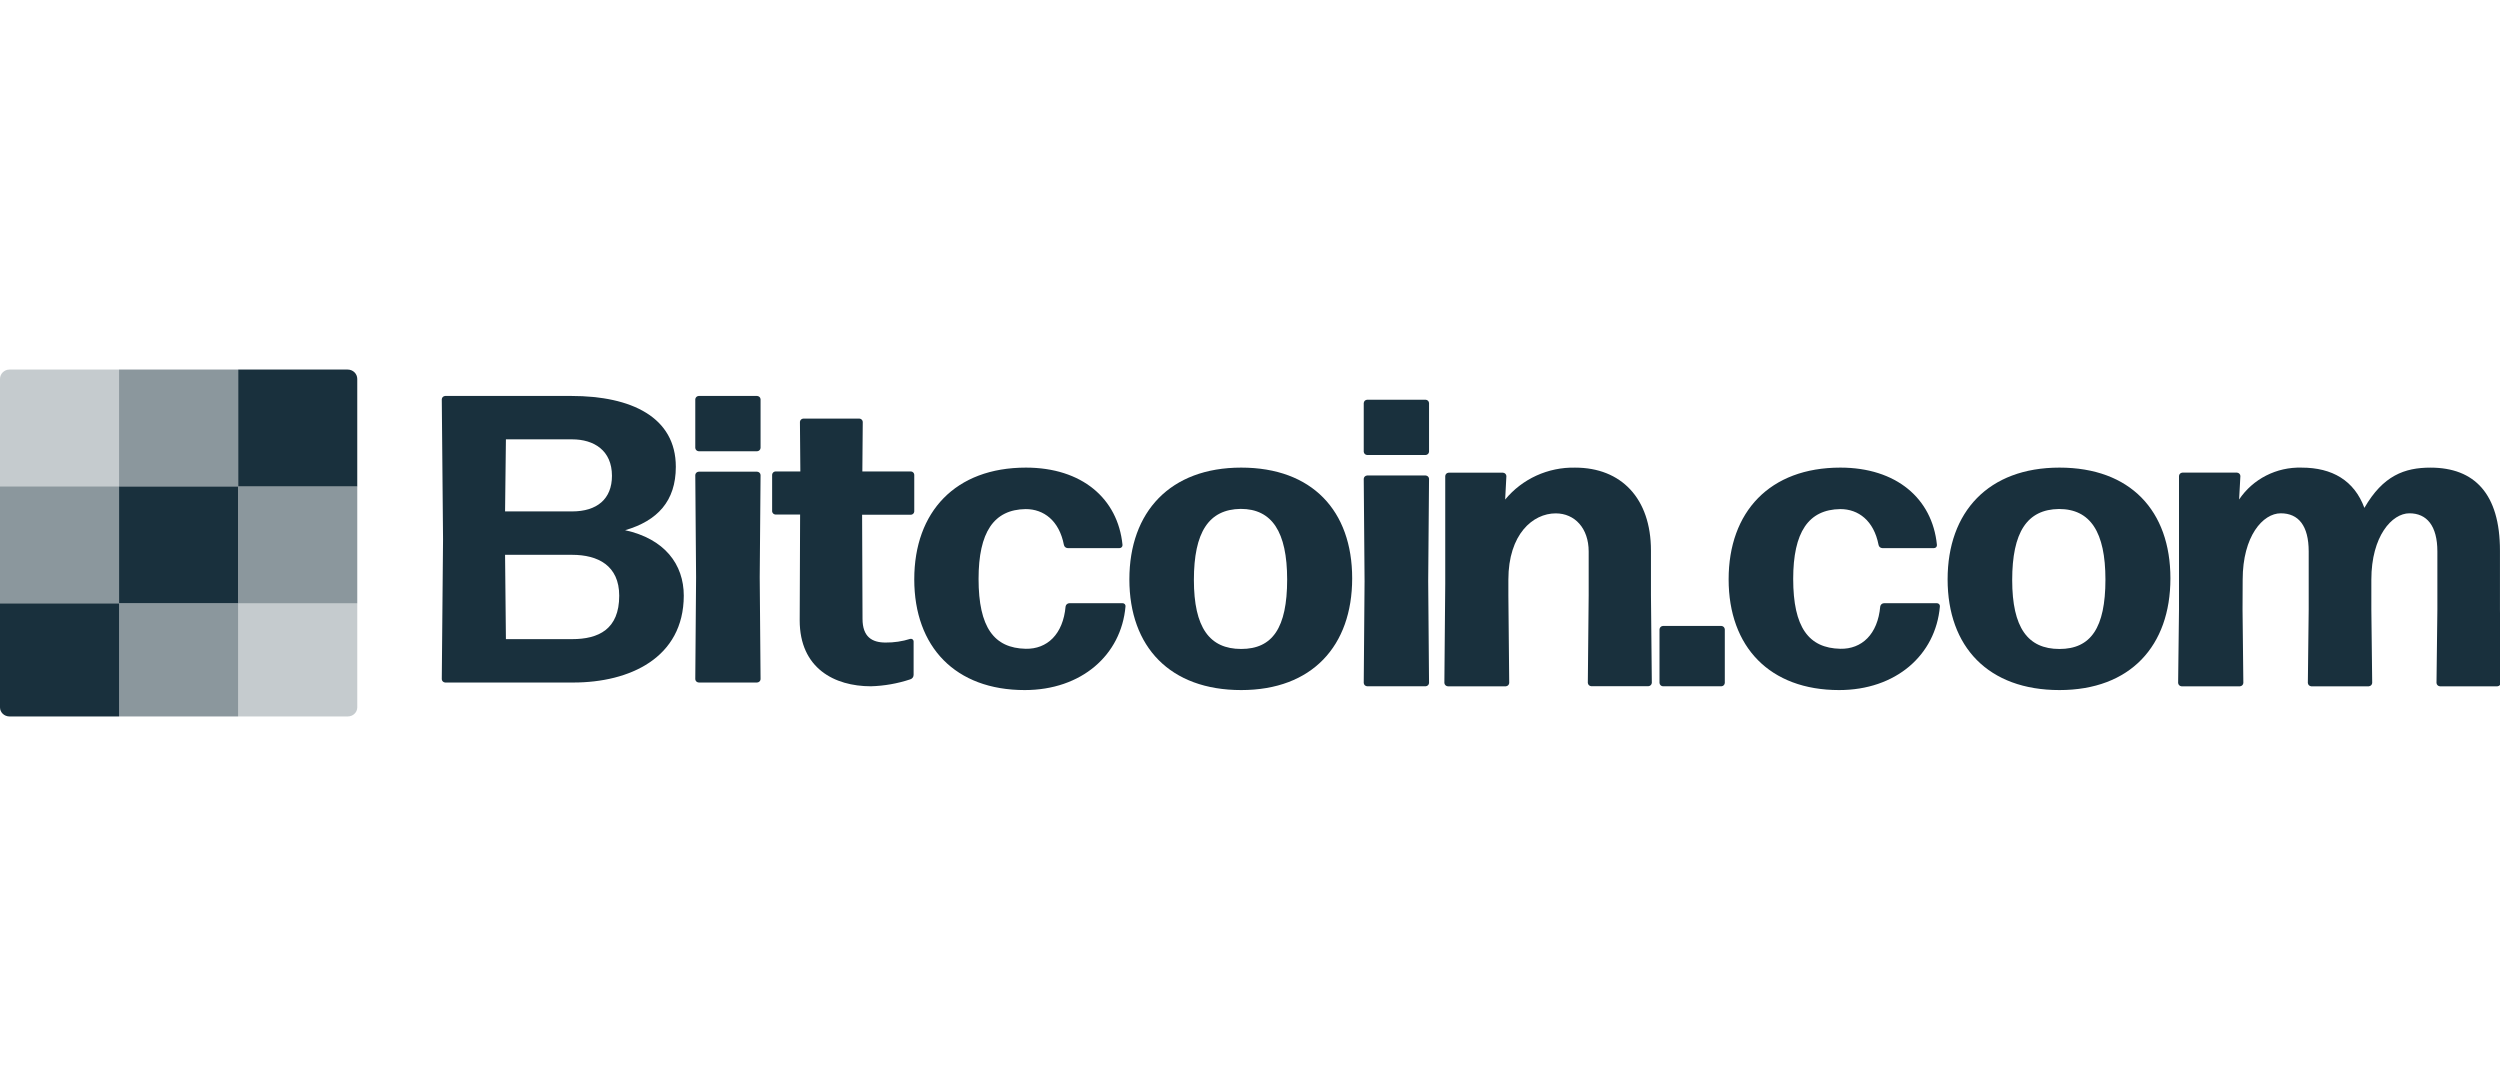 <svg xmlns="http://www.w3.org/2000/svg" fill="none" viewBox="0 0 115 50" height="50" width="115">
<g clip-path="url(#clip0_1025_1320)">
<g clip-path="url(#clip1_1025_1320)">
<path fill="#19303D" d="M10.956 17H15.995C16.238 17 16.434 17.193 16.434 17.43V22.377H10.956V17Z" clip-rule="evenodd" fill-rule="evenodd"></path>
<path fill="#19303D" d="M16.434 22.376H10.956V27.753H16.434V22.376Z" opacity="0.5"></path>
<path fill="#19303D" d="M10.956 27.754H16.434V32.541C16.434 32.771 16.238 32.957 15.995 32.957H10.956V27.754Z" clip-rule="evenodd" fill-rule="evenodd" opacity="0.25"></path>
<path fill="#19303D" d="M0.438 17H5.478V22.377H0V17.43C0 17.193 0.196 17 0.438 17Z" clip-rule="evenodd" fill-rule="evenodd" opacity="0.25"></path>
<path fill="#19303D" d="M10.955 22.376H5.477V27.753H10.955V22.376Z"></path>
<path fill="#19303D" d="M0 27.754H5.478V32.957H0.438C0.196 32.957 0 32.771 0 32.541V27.754Z" clip-rule="evenodd" fill-rule="evenodd"></path>
<path fill="#19303D" d="M10.955 27.754H5.477V32.957H10.955V27.754Z" opacity="0.5"></path>
<path fill="#19303D" d="M10.955 17H5.477V22.377H10.955V17Z" opacity="0.5"></path>
<path fill="#19303D" d="M5.478 22.376H0V27.753H5.478V22.376Z" opacity="0.5"></path>
<path fill="#19303D" d="M26.375 31.396H20.476C20.393 31.39 20.327 31.326 20.322 31.245L20.38 24.805L20.322 18.366C20.326 18.285 20.392 18.219 20.476 18.214H26.287C29.045 18.214 31.088 19.193 31.088 21.472C31.088 23.054 30.24 23.957 28.755 24.39C30.567 24.786 31.454 25.953 31.454 27.403C31.446 30.266 28.958 31.396 26.375 31.396ZM23.233 23.525H26.319C27.457 23.525 28.15 22.959 28.15 21.887C28.15 20.72 27.321 20.21 26.319 20.21H23.272L23.233 23.525ZM26.319 29.4H23.272L23.233 25.522H26.319C27.498 25.522 28.484 26.011 28.484 27.404C28.484 28.948 27.533 29.4 26.319 29.4Z" clip-rule="evenodd" fill-rule="evenodd"></path>
<path fill="#19303D" d="M31.983 20.605C31.987 20.687 32.055 20.752 32.14 20.758H34.829C34.914 20.752 34.982 20.687 34.986 20.605V18.366C34.982 18.285 34.914 18.219 34.829 18.214H32.14C32.055 18.219 31.987 18.285 31.983 18.366V20.605ZM31.983 31.245C31.988 31.326 32.055 31.39 32.14 31.395H34.829C34.914 31.39 34.981 31.326 34.986 31.245L34.947 26.555L34.986 21.849C34.981 21.768 34.914 21.703 34.829 21.698H32.14C32.055 21.703 31.988 21.768 31.983 21.849L32.02 26.555L31.983 31.245Z" clip-rule="evenodd" fill-rule="evenodd"></path>
<path fill="#19303D" d="M42.026 31.038C42.03 31.135 41.967 31.222 41.872 31.25C41.288 31.444 40.678 31.551 40.062 31.569C38.385 31.569 36.786 30.74 36.786 28.535L36.805 23.669H35.669C35.592 23.663 35.528 23.605 35.518 23.529V21.836C35.523 21.756 35.589 21.691 35.672 21.686H36.816L36.797 19.405C36.803 19.324 36.87 19.26 36.952 19.255H39.534C39.616 19.261 39.681 19.325 39.687 19.405L39.668 21.686H41.903C41.985 21.691 42.051 21.756 42.056 21.836V23.529C42.051 23.61 41.985 23.674 41.903 23.679H39.657L39.676 28.465C39.676 29.293 40.109 29.557 40.736 29.557C41.122 29.561 41.506 29.504 41.872 29.388C41.908 29.379 41.947 29.386 41.976 29.408C42.006 29.43 42.025 29.464 42.026 29.5V31.038Z" clip-rule="evenodd" fill-rule="evenodd"></path>
<path fill="#19303D" d="M47.135 31.743C43.949 31.743 42.056 29.759 42.056 26.65C42.056 23.541 43.949 21.51 47.193 21.51C49.761 21.51 51.422 22.927 51.635 25.062C51.64 25.1 51.628 25.138 51.602 25.167C51.576 25.196 51.539 25.213 51.5 25.213H49.115C49.027 25.211 48.953 25.148 48.939 25.062C48.722 23.948 48.013 23.418 47.183 23.418C45.715 23.437 45.014 24.479 45.014 26.631C45.014 28.861 45.727 29.814 47.183 29.844C48.167 29.863 48.902 29.181 49.017 27.898C49.031 27.813 49.103 27.75 49.191 27.747H51.639C51.678 27.746 51.716 27.763 51.742 27.792C51.768 27.821 51.779 27.86 51.773 27.898C51.576 30.136 49.742 31.743 47.135 31.743Z" clip-rule="evenodd" fill-rule="evenodd"></path>
<path fill="#19303D" d="M51.951 26.65C51.951 29.759 53.825 31.743 57.095 31.743C60.356 31.743 62.2 29.712 62.2 26.603C62.2 23.494 60.356 21.51 57.095 21.51C53.834 21.51 51.951 23.541 51.951 26.65ZM59.209 26.658C59.209 28.889 58.531 29.852 57.094 29.852C55.638 29.852 54.919 28.869 54.919 26.677C54.919 24.485 55.599 23.426 57.075 23.409C58.511 23.409 59.209 24.466 59.209 26.658Z" clip-rule="evenodd" fill-rule="evenodd"></path>
<path fill="#19303D" d="M62.732 20.779C62.737 20.86 62.804 20.926 62.89 20.931H65.579C65.664 20.926 65.732 20.86 65.736 20.779V18.54C65.732 18.458 65.664 18.392 65.579 18.387H62.89C62.804 18.392 62.737 18.458 62.732 18.54V20.779ZM62.732 31.419C62.738 31.499 62.805 31.564 62.89 31.569H65.579C65.663 31.564 65.731 31.499 65.736 31.419L65.697 26.729L65.736 22.022C65.731 21.941 65.663 21.877 65.579 21.872H62.89C62.805 21.877 62.738 21.941 62.732 22.022L62.77 26.729L62.732 31.419Z" clip-rule="evenodd" fill-rule="evenodd"></path>
<path fill="#19303D" d="M66.598 31.57C66.515 31.564 66.448 31.499 66.441 31.417L66.481 26.856V21.896C66.486 21.815 66.552 21.749 66.635 21.744H69.139C69.222 21.749 69.288 21.815 69.294 21.896L69.237 22.98C70.022 22.027 71.211 21.484 72.458 21.511C74.574 21.511 75.944 22.923 75.944 25.326V27.387L75.984 31.413C75.977 31.495 75.91 31.56 75.827 31.565H73.194C73.112 31.559 73.046 31.494 73.04 31.413L73.079 27.387V25.369C73.079 24.298 72.438 23.615 71.564 23.615C70.516 23.615 69.385 24.568 69.385 26.665V27.392L69.424 31.417C69.418 31.499 69.353 31.563 69.27 31.57H66.598Z" clip-rule="evenodd" fill-rule="evenodd"></path>
<path fill="#19303D" d="M76.491 31.569C76.409 31.563 76.343 31.497 76.337 31.415V28.951C76.342 28.868 76.408 28.801 76.491 28.794H79.188C79.271 28.8 79.337 28.867 79.341 28.951V31.415C79.336 31.498 79.27 31.564 79.188 31.569H76.491Z" clip-rule="evenodd" fill-rule="evenodd"></path>
<path fill="#19303D" d="M84.597 31.743C81.411 31.743 79.517 29.759 79.517 26.65C79.517 23.541 81.411 21.51 84.656 21.51C87.224 21.51 88.886 22.927 89.098 25.062C89.104 25.1 89.092 25.139 89.066 25.168C89.04 25.197 89.003 25.213 88.964 25.213H86.588C86.5 25.211 86.426 25.148 86.413 25.062C86.196 23.948 85.487 23.418 84.656 23.418C83.187 23.437 82.487 24.479 82.487 26.631C82.487 28.861 83.2 29.814 84.656 29.844C85.641 29.863 86.376 29.181 86.491 27.898C86.504 27.813 86.577 27.75 86.665 27.747H89.098C89.138 27.747 89.175 27.763 89.201 27.792C89.228 27.821 89.24 27.859 89.235 27.898C89.04 30.136 87.207 31.743 84.597 31.743Z" clip-rule="evenodd" fill-rule="evenodd"></path>
<path fill="#19303D" d="M89.59 26.65C89.59 29.759 91.465 31.743 94.734 31.743C97.995 31.743 99.839 29.712 99.839 26.603C99.839 23.494 97.995 21.51 94.734 21.51C91.473 21.51 89.59 23.541 89.59 26.65ZM96.85 26.659C96.85 28.889 96.171 29.853 94.734 29.853C93.278 29.853 92.561 28.874 92.561 26.682C92.561 24.49 93.239 23.431 94.714 23.414C96.157 23.414 96.85 24.475 96.85 26.659Z" clip-rule="evenodd" fill-rule="evenodd"></path>
<path fill="#19303D" d="M103.157 28.038L103.194 31.417C103.188 31.499 103.122 31.564 103.039 31.57H100.349C100.266 31.563 100.2 31.499 100.194 31.417L100.234 28.038V21.893C100.239 21.811 100.305 21.746 100.389 21.741H102.903C102.986 21.746 103.053 21.811 103.058 21.893L102.999 22.977C103.633 22.031 104.724 21.475 105.878 21.511C107.281 21.511 108.296 22.103 108.762 23.363C109.62 21.874 110.613 21.511 111.801 21.511C113.827 21.511 114.998 22.714 114.998 25.328V28.038L115.037 31.417C115.031 31.499 114.964 31.564 114.88 31.57H112.235C112.151 31.563 112.085 31.499 112.079 31.417L112.119 28.038V25.367C112.119 24.184 111.631 23.612 110.832 23.612C110.033 23.612 109.082 24.66 109.082 26.664V28.038L109.121 31.417C109.115 31.499 109.047 31.564 108.964 31.57H106.316C106.233 31.563 106.167 31.499 106.161 31.417L106.2 28.038V25.367C106.2 24.184 105.732 23.612 104.914 23.612C104.095 23.612 103.163 24.66 103.163 26.664L103.157 28.038Z" clip-rule="evenodd" fill-rule="evenodd"></path>
</g>
</g>
<defs>
<clipPath id="clip0_1025_1320">
<rect fill="white" height="50" width="115"></rect>
</clipPath>
<clipPath id="clip1_1025_1320">
<rect transform="translate(0 17)" fill="white" height="16" width="115.2"></rect>
</clipPath>
</defs>
</svg>

